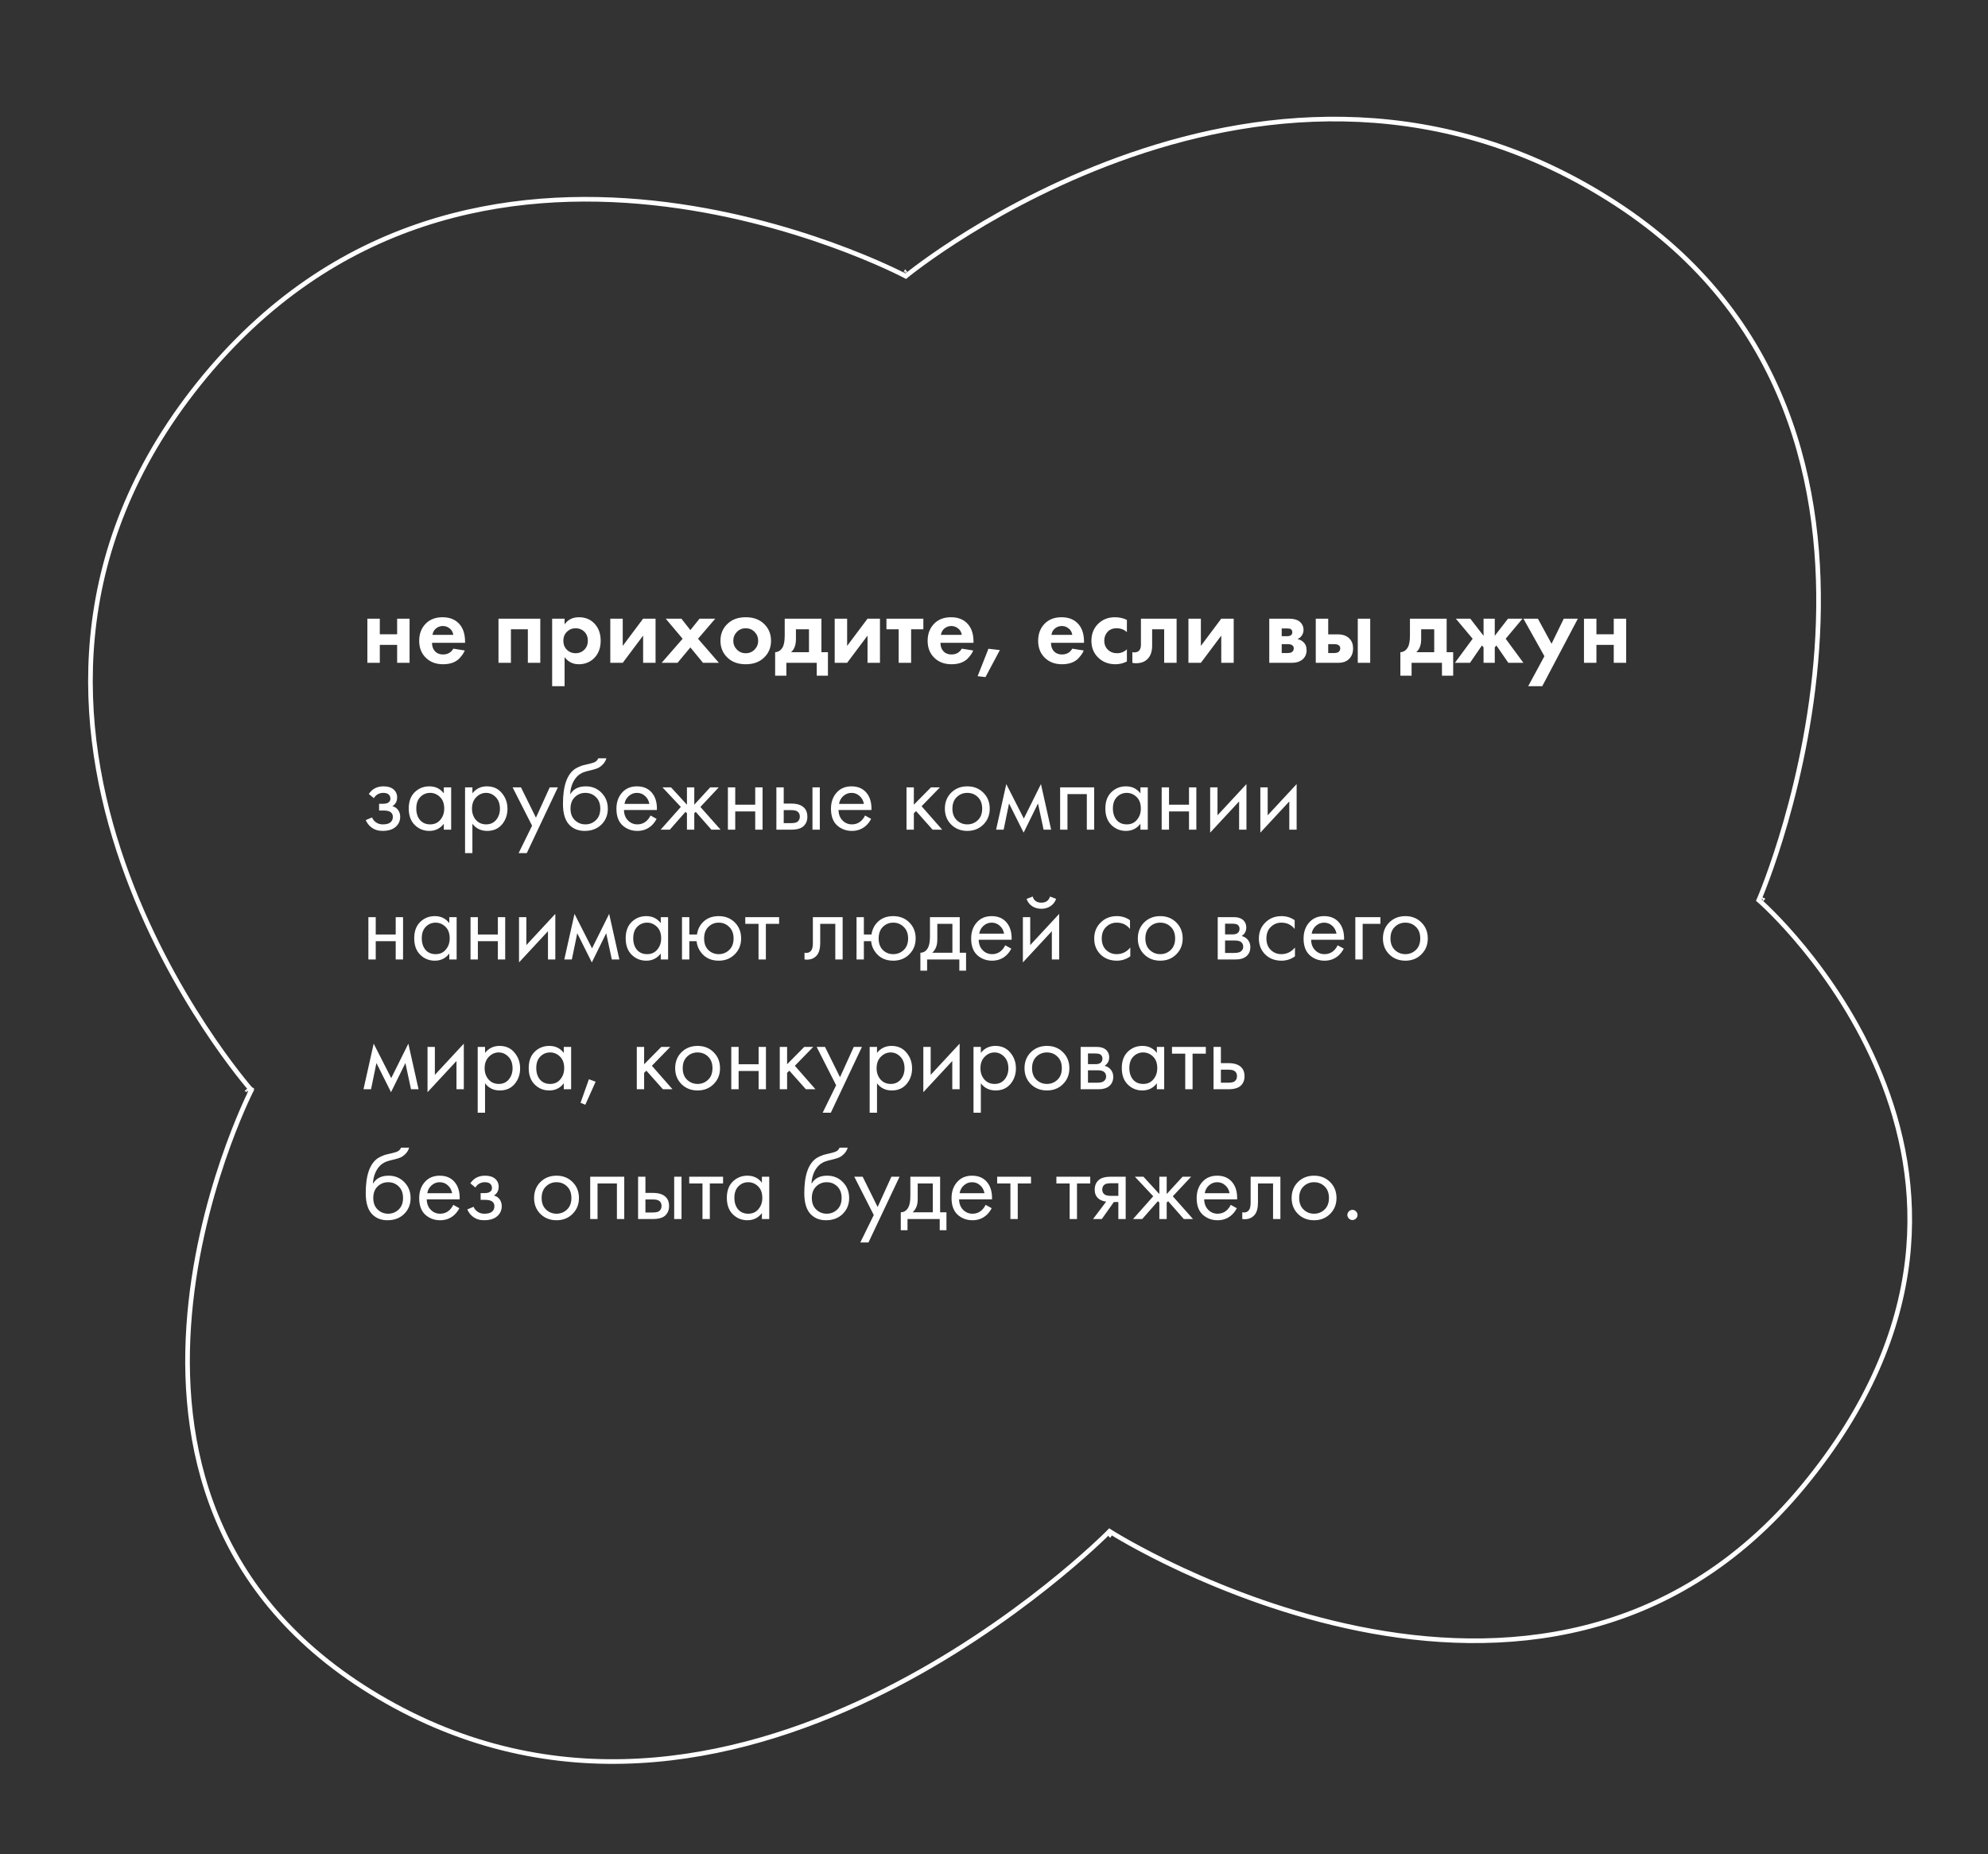 <?xml version="1.0" encoding="UTF-8"?> <svg xmlns="http://www.w3.org/2000/svg" width="429" height="400" viewBox="0 0 429 400" fill="none"><rect x="0" y="0" width="429" height="400" fill="#333333" stroke="none"/> <path d="M239.5 331.006L239.768 330.583L239.428 330.367L239.145 330.654L239.5 331.006ZM239.5 331.006C239.768 330.583 239.768 330.584 239.769 330.584L239.772 330.586L239.784 330.593L239.833 330.624C239.877 330.652 239.943 330.693 240.031 330.747C240.207 330.855 240.47 331.016 240.815 331.222C241.506 331.635 242.529 332.232 243.851 332.969C246.496 334.442 250.34 336.472 255.132 338.692C264.718 343.134 278.086 348.337 293.224 351.389C323.498 357.493 360.776 354.99 389.115 320.685C403.31 303.501 409.806 287.032 411.588 272.002C413.37 256.97 410.44 243.346 405.732 231.853C401.023 220.358 394.54 211.003 389.231 204.52C386.576 201.28 384.218 198.759 382.524 197.05C381.677 196.195 380.997 195.544 380.529 195.107C380.295 194.888 380.114 194.723 379.993 194.614C379.932 194.559 379.886 194.518 379.855 194.49L379.821 194.46L379.812 194.453L379.811 194.451C379.81 194.451 379.81 194.451 380.139 194.074M239.5 331.006C239.145 330.654 239.144 330.654 239.144 330.655L239.142 330.657L239.131 330.668L239.09 330.709C239.053 330.746 238.997 330.802 238.923 330.875C238.774 331.022 238.552 331.24 238.259 331.523C237.672 332.088 236.8 332.913 235.663 333.949C233.388 336.022 230.051 338.938 225.807 342.309C217.317 349.052 205.206 357.609 190.714 364.87C161.721 379.397 123.284 388.703 85.239 368.064C65.924 357.587 54.341 344.075 47.811 329.714C41.278 315.345 39.79 300.094 40.72 286.128C41.65 272.162 44.997 259.499 48.114 250.325C49.672 245.739 51.172 242.027 52.281 239.464C52.836 238.182 53.293 237.188 53.611 236.515C53.77 236.178 53.894 235.922 53.978 235.75C53.993 235.72 54.006 235.693 54.019 235.668C54.041 235.622 54.06 235.585 54.074 235.557L54.098 235.509L54.104 235.497L54.105 235.495C54.105 235.494 54.105 235.494 53.66 235.268M380.139 194.074C379.68 193.876 379.68 193.875 379.68 193.875L379.682 193.872L379.687 193.858L379.71 193.805C379.731 193.756 379.761 193.684 379.801 193.588C379.882 193.396 380 193.11 380.151 192.734C380.453 191.981 380.887 190.869 381.413 189.436C382.466 186.569 383.887 182.417 385.359 177.281C388.302 167.007 391.445 152.806 392.246 137.087C393.848 105.649 386.088 68.219 348.728 43.922C311.333 19.602 273.108 23.446 244.188 33.396C229.728 38.372 217.605 44.871 209.098 50.127C204.844 52.754 201.496 55.07 199.213 56.728C198.071 57.557 197.196 58.221 196.606 58.678C196.312 58.906 196.089 59.082 195.94 59.201C195.865 59.26 195.809 59.305 195.772 59.335L195.731 59.369L195.721 59.377L195.718 59.379C195.718 59.38 195.718 59.38 195.401 58.993M380.139 194.074L379.81 194.451L379.535 194.211L379.68 193.876L380.139 194.074ZM53.66 235.268L54.105 235.494L54.259 235.192L54.035 234.937L53.66 235.268ZM53.66 235.268C54.035 234.937 54.035 234.937 54.035 234.937L54.032 234.935L54.024 234.924L53.987 234.882C53.954 234.845 53.906 234.788 53.841 234.712C53.712 234.562 53.521 234.336 53.274 234.038C52.78 233.441 52.062 232.556 51.167 231.402C49.379 229.094 46.887 225.713 44.079 221.426C38.462 212.852 31.585 200.661 26.538 186.193C16.447 157.265 13.679 119.269 42.89 82.813C72.102 46.356 110.133 40.5 140.912 43.77C156.304 45.405 169.873 49.323 179.595 52.834C184.456 54.589 188.352 56.241 191.032 57.454C192.372 58.06 193.408 58.556 194.108 58.901C194.457 59.073 194.723 59.207 194.901 59.298C194.99 59.343 195.057 59.378 195.102 59.401L195.151 59.427L195.163 59.433L195.166 59.435C195.167 59.435 195.167 59.435 195.401 58.993M195.401 58.993L195.167 59.435L195.461 59.59L195.718 59.38L195.401 58.993Z" stroke="white"></path> <path d="M79.276 143.003L79.276 133.477L81.96 133.477L81.96 136.843L85.7 136.843L85.7 133.477L88.384 133.477L88.384 143.003L85.7 143.003L85.7 139.131L81.96 139.131L81.96 143.003L79.276 143.003ZM97.828 139.945L100.292 140.341C100.189 140.605 100.05 140.869 99.874 141.133C99.713 141.382 99.456 141.698 99.104 142.079C98.752 142.446 98.275 142.746 97.674 142.981C97.073 143.201 96.383 143.311 95.606 143.311C94.11 143.311 92.893 142.864 91.954 141.969C90.957 141.03 90.458 139.791 90.458 138.251C90.458 136.726 90.942 135.479 91.91 134.511C92.819 133.616 94.015 133.169 95.496 133.169C97.109 133.169 98.349 133.69 99.214 134.731C99.977 135.64 100.358 136.887 100.358 138.471L100.358 138.691L93.23 138.691C93.23 139.336 93.384 139.872 93.692 140.297C94.132 140.898 94.77 141.199 95.606 141.199C96.603 141.199 97.344 140.781 97.828 139.945ZM93.318 136.975L97.828 136.975C97.725 136.359 97.454 135.89 97.014 135.567C96.589 135.23 96.105 135.061 95.562 135.061C95.034 135.061 94.55 135.23 94.11 135.567C93.685 135.904 93.421 136.374 93.318 136.975ZM107.571 133.477L116.591 133.477L116.591 143.003L113.907 143.003L113.907 135.765L110.255 135.765L110.255 143.003L107.571 143.003L107.571 133.477ZM121.835 141.771L121.835 148.041L119.151 148.041L119.151 133.477L121.835 133.477L121.835 134.709C122.554 133.682 123.588 133.169 124.937 133.169C126.257 133.169 127.342 133.594 128.193 134.445C129.146 135.398 129.623 136.66 129.623 138.229C129.623 139.842 129.124 141.126 128.127 142.079C127.247 142.9 126.169 143.311 124.893 143.311C123.617 143.311 122.598 142.798 121.835 141.771ZM124.211 135.545C123.522 135.545 122.942 135.758 122.473 136.183C121.872 136.696 121.571 137.378 121.571 138.229C121.571 139.094 121.864 139.784 122.451 140.297C122.935 140.722 123.522 140.935 124.211 140.935C124.93 140.935 125.531 140.708 126.015 140.253C126.572 139.74 126.851 139.065 126.851 138.229C126.851 137.408 126.58 136.74 126.037 136.227C125.538 135.772 124.93 135.545 124.211 135.545ZM131.698 133.477L134.382 133.477L134.382 139.351L138.782 133.477L141.466 133.477L141.466 143.003L138.782 143.003L138.782 137.129L134.382 143.003L131.698 143.003L131.698 133.477ZM142.776 143.003L147.308 137.811L143.656 133.477L147.044 133.477L148.98 135.941L150.96 133.477L154.348 133.477L150.63 137.811L155.14 143.003L151.708 143.003L148.98 139.681L146.208 143.003L142.776 143.003ZM157.076 134.511C158.044 133.616 159.327 133.169 160.926 133.169C162.524 133.169 163.808 133.616 164.776 134.511C165.846 135.479 166.382 136.726 166.382 138.251C166.382 139.762 165.846 141.001 164.776 141.969C163.808 142.864 162.524 143.311 160.926 143.311C159.327 143.311 158.044 142.864 157.076 141.969C156.005 141.001 155.47 139.762 155.47 138.251C155.47 136.726 156.005 135.479 157.076 134.511ZM159.012 140.143C159.525 140.671 160.163 140.935 160.926 140.935C161.688 140.935 162.326 140.671 162.84 140.143C163.353 139.615 163.61 138.984 163.61 138.251C163.61 137.503 163.353 136.865 162.84 136.337C162.326 135.809 161.688 135.545 160.926 135.545C160.163 135.545 159.525 135.809 159.012 136.337C158.498 136.865 158.242 137.503 158.242 138.251C158.242 138.984 158.498 139.615 159.012 140.143ZM169.338 133.477L177.258 133.477L177.258 140.715L178.666 140.715L178.666 145.775L176.246 145.775L176.246 143.003L169.69 143.003L169.69 145.775L167.27 145.775L167.27 140.715C168.018 140.671 168.582 140.268 168.964 139.505C169.213 138.962 169.338 138.148 169.338 137.063L169.338 133.477ZM174.574 140.715L174.574 135.765L171.758 135.765L171.758 137.877C171.758 139.168 171.406 140.114 170.702 140.715L174.574 140.715ZM180.124 133.477L182.808 133.477L182.808 139.351L187.208 133.477L189.892 133.477L189.892 143.003L187.208 143.003L187.208 137.129L182.808 143.003L180.124 143.003L180.124 133.477ZM199.254 135.765L196.614 135.765L196.614 143.003L193.93 143.003L193.93 135.765L191.29 135.765L191.29 133.477L199.254 133.477L199.254 135.765ZM207.549 139.945L210.013 140.341C209.91 140.605 209.771 140.869 209.595 141.133C209.433 141.382 209.177 141.698 208.825 142.079C208.473 142.446 207.996 142.746 207.395 142.981C206.793 143.201 206.104 143.311 205.327 143.311C203.831 143.311 202.613 142.864 201.675 141.969C200.677 141.03 200.179 139.791 200.179 138.251C200.179 136.726 200.663 135.479 201.631 134.511C202.54 133.616 203.735 133.169 205.217 133.169C206.83 133.169 208.069 133.69 208.935 134.731C209.697 135.64 210.079 136.887 210.079 138.471L210.079 138.691L202.951 138.691C202.951 139.336 203.105 139.872 203.413 140.297C203.853 140.898 204.491 141.199 205.327 141.199C206.324 141.199 207.065 140.781 207.549 139.945ZM203.039 136.975L207.549 136.975C207.446 136.359 207.175 135.89 206.735 135.567C206.309 135.23 205.825 135.061 205.283 135.061C204.755 135.061 204.271 135.23 203.831 135.567C203.405 135.904 203.141 136.374 203.039 136.975ZM210.969 145.885L213.301 139.967L215.765 140.253L212.663 146.083L210.969 145.885ZM231.396 139.945L233.86 140.341C233.758 140.605 233.618 140.869 233.442 141.133C233.281 141.382 233.024 141.698 232.672 142.079C232.32 142.446 231.844 142.746 231.242 142.981C230.641 143.201 229.952 143.311 229.174 143.311C227.678 143.311 226.461 142.864 225.522 141.969C224.525 141.03 224.026 139.791 224.026 138.251C224.026 136.726 224.51 135.479 225.478 134.511C226.388 133.616 227.583 133.169 229.064 133.169C230.678 133.169 231.917 133.69 232.782 134.731C233.545 135.64 233.926 136.887 233.926 138.471L233.926 138.691L226.798 138.691C226.798 139.336 226.952 139.872 227.26 140.297C227.7 140.898 228.338 141.199 229.174 141.199C230.172 141.199 230.912 140.781 231.396 139.945ZM226.886 136.975L231.396 136.975C231.294 136.359 231.022 135.89 230.582 135.567C230.157 135.23 229.673 135.061 229.13 135.061C228.602 135.061 228.118 135.23 227.678 135.567C227.253 135.904 226.989 136.374 226.886 136.975ZM243.177 133.741L243.177 136.381C242.575 135.824 241.842 135.545 240.977 135.545C240.126 135.545 239.466 135.809 238.997 136.337C238.527 136.85 238.293 137.481 238.293 138.229C238.293 139.006 238.549 139.652 239.063 140.165C239.591 140.678 240.258 140.935 241.065 140.935C241.857 140.935 242.561 140.656 243.177 140.099L243.177 142.717C242.385 143.113 241.563 143.311 240.713 143.311C239.231 143.311 238.007 142.849 237.039 141.925C236.027 140.972 235.521 139.754 235.521 138.273C235.521 136.66 236.071 135.369 237.171 134.401C238.095 133.58 239.239 133.169 240.603 133.169C241.527 133.169 242.385 133.36 243.177 133.741ZM253.906 133.477L253.906 143.003L251.222 143.003L251.222 135.765L248.626 135.765L248.626 139.263C248.626 140.495 248.325 141.434 247.724 142.079C247.122 142.754 246.264 143.091 245.15 143.091C244.856 143.091 244.592 143.062 244.358 143.003L244.358 140.715C244.534 140.744 244.673 140.759 244.776 140.759C245.26 140.759 245.626 140.605 245.876 140.297C246.096 140.033 246.206 139.63 246.206 139.087L246.206 133.477L253.906 133.477ZM256.458 133.477L259.142 133.477L259.142 139.351L263.542 133.477L266.226 133.477L266.226 143.003L263.542 143.003L263.542 137.129L259.142 143.003L256.458 143.003L256.458 133.477ZM273.903 133.477L278.105 133.477C279.117 133.477 279.872 133.668 280.371 134.049C280.987 134.518 281.295 135.142 281.295 135.919C281.295 136.33 281.178 136.718 280.943 137.085C280.723 137.437 280.4 137.701 279.975 137.877C280.444 137.965 280.862 138.17 281.229 138.493C281.713 138.933 281.955 139.527 281.955 140.275C281.955 141.17 281.618 141.874 280.943 142.387C280.386 142.798 279.674 143.003 278.809 143.003L273.903 143.003L273.903 133.477ZM276.587 137.261L277.819 137.261C278.098 137.261 278.332 137.202 278.523 137.085C278.758 136.938 278.875 136.718 278.875 136.425C278.875 136.117 278.772 135.89 278.567 135.743C278.42 135.64 278.156 135.589 277.775 135.589L276.587 135.589L276.587 137.261ZM276.587 140.891L277.841 140.891C278.296 140.891 278.626 140.81 278.831 140.649C279.066 140.473 279.183 140.216 279.183 139.879C279.183 139.571 279.066 139.344 278.831 139.197C278.626 139.05 278.318 138.977 277.907 138.977L276.587 138.977L276.587 140.891ZM283.936 133.477L286.62 133.477L286.62 136.865L288.71 136.865C289.825 136.865 290.675 137.188 291.262 137.833C291.746 138.346 291.988 139.028 291.988 139.879C291.988 140.92 291.651 141.727 290.976 142.299C290.433 142.768 289.722 143.003 288.842 143.003L283.936 143.003L283.936 133.477ZM286.62 140.891L287.874 140.891C288.329 140.891 288.659 140.81 288.864 140.649C289.099 140.473 289.216 140.216 289.216 139.879C289.216 139.571 289.099 139.344 288.864 139.197C288.659 139.05 288.351 138.977 287.94 138.977L286.62 138.977L286.62 140.891ZM293 133.477L295.684 133.477L295.684 143.003L293 143.003L293 133.477ZM304.26 133.477L312.18 133.477L312.18 140.715L313.588 140.715L313.588 145.775L311.168 145.775L311.168 143.003L304.612 143.003L304.612 145.775L302.192 145.775L302.192 140.715C302.94 140.671 303.504 140.268 303.886 139.505C304.135 138.962 304.26 138.148 304.26 137.063L304.26 133.477ZM309.496 140.715L309.496 135.765L306.68 135.765L306.68 137.877C306.68 139.168 306.328 140.114 305.624 140.715L309.496 140.715ZM320.144 133.477L322.564 133.477L322.564 137.173L325.424 133.477L328.548 133.477L324.918 137.811L328.746 143.003L325.49 143.003L322.916 139.263L322.564 139.659L322.564 143.003L320.144 143.003L320.144 139.659L319.792 139.263L317.218 143.003L313.962 143.003L317.79 137.811L314.16 133.477L317.284 133.477L320.144 137.173L320.144 133.477ZM329.779 148.041L333.277 141.573L328.745 133.477L331.869 133.477L334.817 138.889L337.457 133.477L340.493 133.477L332.815 148.041L329.779 148.041ZM341.815 143.003L341.815 133.477L344.499 133.477L344.499 136.843L348.239 136.843L348.239 133.477L350.923 133.477L350.923 143.003L348.239 143.003L348.239 139.131L344.499 139.131L344.499 143.003L341.815 143.003Z" fill="white"></path> <path d="M80.684 172.205L79.584 171.303C79.936 170.79 80.325 170.408 80.75 170.159C81.322 169.822 81.989 169.653 82.752 169.653C83.676 169.653 84.395 169.866 84.908 170.291C85.436 170.746 85.7 171.325 85.7 172.029C85.7 172.88 85.355 173.518 84.666 173.943C85.106 174.046 85.458 174.244 85.722 174.537C86.147 174.992 86.36 175.549 86.36 176.209C86.36 177.192 85.964 177.976 85.172 178.563C84.527 179.032 83.661 179.267 82.576 179.267C81.608 179.267 80.794 179.01 80.134 178.497C79.635 178.13 79.232 177.61 78.924 176.935L80.288 176.363C80.449 176.774 80.721 177.118 81.102 177.397C81.513 177.705 82.011 177.859 82.598 177.859C83.287 177.859 83.801 177.742 84.138 177.507C84.563 177.228 84.776 176.803 84.776 176.231C84.776 175.762 84.593 175.41 84.226 175.175C83.918 174.97 83.419 174.867 82.73 174.867L81.806 174.867L81.806 173.415L82.576 173.415C83.133 173.415 83.529 173.334 83.764 173.173C84.087 172.968 84.248 172.689 84.248 172.337C84.248 171.926 84.116 171.611 83.852 171.391C83.603 171.171 83.214 171.061 82.686 171.061C82.231 171.061 81.813 171.178 81.432 171.413C81.109 171.618 80.86 171.882 80.684 172.205ZM95.773 171.171L95.773 169.873L97.357 169.873L97.357 179.003L95.773 179.003L95.773 177.727C94.981 178.754 93.94 179.267 92.649 179.267C91.417 179.267 90.369 178.842 89.503 177.991C88.638 177.14 88.205 175.952 88.205 174.427C88.205 172.931 88.631 171.765 89.481 170.929C90.347 170.078 91.403 169.653 92.649 169.653C93.969 169.653 95.011 170.159 95.773 171.171ZM92.825 171.061C91.989 171.061 91.278 171.362 90.691 171.963C90.119 172.55 89.833 173.371 89.833 174.427C89.833 175.439 90.097 176.268 90.625 176.913C91.168 177.544 91.901 177.859 92.825 177.859C93.749 177.859 94.483 177.529 95.025 176.869C95.583 176.209 95.861 175.402 95.861 174.449C95.861 173.364 95.553 172.528 94.937 171.941C94.321 171.354 93.617 171.061 92.825 171.061ZM101.941 177.727L101.941 184.063L100.357 184.063L100.357 169.873L101.941 169.873L101.941 171.149C102.748 170.152 103.789 169.653 105.065 169.653C106.429 169.653 107.507 170.137 108.299 171.105C109.106 172.058 109.509 173.188 109.509 174.493C109.509 175.813 109.113 176.942 108.321 177.881C107.529 178.805 106.466 179.267 105.131 179.267C103.797 179.267 102.733 178.754 101.941 177.727ZM104.911 177.859C105.806 177.859 106.525 177.536 107.067 176.891C107.61 176.231 107.881 175.432 107.881 174.493C107.881 173.437 107.581 172.601 106.979 171.985C106.378 171.369 105.681 171.061 104.889 171.061C104.097 171.061 103.393 171.369 102.777 171.985C102.161 172.601 101.853 173.43 101.853 174.471C101.853 175.424 102.132 176.231 102.689 176.891C103.261 177.536 104.002 177.859 104.911 177.859ZM111.915 184.063L114.819 178.145L110.617 169.873L112.421 169.873L115.655 176.407L118.625 169.873L120.385 169.873L113.675 184.063L111.915 184.063ZM129.097 163.603L130.857 163.603C130.695 164.146 130.417 164.608 130.021 164.989C129.639 165.356 129.287 165.605 128.965 165.737C128.657 165.869 128.29 165.986 127.865 166.089C127.791 166.104 127.615 166.148 127.337 166.221C127.058 166.28 126.845 166.331 126.699 166.375C126.552 166.419 126.361 166.478 126.127 166.551C125.892 166.624 125.679 166.712 125.489 166.815C125.298 166.918 125.122 167.028 124.961 167.145C124.403 167.57 123.949 168.164 123.597 168.927C123.259 169.675 123.076 170.474 123.047 171.325L123.091 171.325C123.751 170.21 124.858 169.653 126.413 169.653C127.777 169.653 128.906 170.115 129.801 171.039C130.71 171.963 131.165 173.107 131.165 174.471C131.165 175.85 130.703 176.994 129.779 177.903C128.855 178.812 127.652 179.267 126.171 179.267C124.895 179.267 123.846 178.886 123.025 178.123C121.998 177.184 121.485 175.615 121.485 173.415C121.485 169.587 122.35 167.079 124.081 165.891C124.213 165.803 124.352 165.722 124.499 165.649C124.645 165.561 124.799 165.488 124.961 165.429C125.137 165.356 125.283 165.297 125.401 165.253C125.518 165.194 125.679 165.143 125.885 165.099C126.105 165.04 126.251 165.004 126.325 164.989C126.413 164.96 126.574 164.923 126.809 164.879C127.058 164.82 127.212 164.784 127.271 164.769C127.857 164.637 128.283 164.483 128.547 164.307C128.811 164.116 128.994 163.882 129.097 163.603ZM128.591 171.963C127.975 171.362 127.219 171.061 126.325 171.061C125.43 171.061 124.667 171.369 124.037 171.985C123.421 172.586 123.113 173.415 123.113 174.471C123.113 175.527 123.428 176.356 124.059 176.957C124.689 177.558 125.445 177.859 126.325 177.859C127.205 177.859 127.96 177.558 128.591 176.957C129.221 176.356 129.537 175.527 129.537 174.471C129.537 173.4 129.221 172.564 128.591 171.963ZM140.37 175.945L141.69 176.671C141.382 177.258 141.008 177.749 140.568 178.145C139.732 178.893 138.72 179.267 137.532 179.267C136.3 179.267 135.236 178.871 134.342 178.079C133.462 177.272 133.022 176.077 133.022 174.493C133.022 173.1 133.418 171.948 134.21 171.039C135.016 170.115 136.094 169.653 137.444 169.653C138.969 169.653 140.12 170.21 140.898 171.325C141.514 172.205 141.8 173.349 141.756 174.757L134.65 174.757C134.664 175.681 134.95 176.429 135.508 177.001C136.065 177.573 136.747 177.859 137.554 177.859C138.272 177.859 138.896 177.639 139.424 177.199C139.834 176.847 140.15 176.429 140.37 175.945ZM134.76 173.437L140.128 173.437C139.996 172.718 139.68 172.146 139.182 171.721C138.698 171.281 138.118 171.061 137.444 171.061C136.784 171.061 136.197 171.288 135.684 171.743C135.185 172.183 134.877 172.748 134.76 173.437ZM148.239 169.873L149.823 169.873L149.823 173.613L153.255 169.873L155.103 169.873L151.143 174.097L155.499 179.003L153.519 179.003L150.131 175.153L149.823 175.461L149.823 179.003L148.239 179.003L148.239 175.461L147.931 175.153L144.543 179.003L142.563 179.003L146.919 174.097L142.959 169.873L144.807 169.873L148.239 173.613L148.239 169.873ZM157.076 179.003L157.076 169.873L158.66 169.873L158.66 173.613L162.972 173.613L162.972 169.873L164.556 169.873L164.556 179.003L162.972 179.003L162.972 175.065L158.66 175.065L158.66 179.003L157.076 179.003ZM167.539 179.003L167.539 169.873L169.123 169.873L169.123 173.371L170.751 173.371C172.012 173.371 172.936 173.672 173.523 174.273C173.992 174.742 174.227 175.38 174.227 176.187C174.227 177.038 173.956 177.72 173.413 178.233C172.87 178.746 171.976 179.003 170.729 179.003L167.539 179.003ZM169.123 177.595L170.597 177.595C171.257 177.595 171.726 177.514 172.005 177.353C172.401 177.089 172.599 176.7 172.599 176.187C172.599 175.659 172.408 175.278 172.027 175.043C171.763 174.867 171.294 174.779 170.619 174.779L169.123 174.779L169.123 177.595ZM175.327 179.003L175.327 169.873L176.911 169.873L176.911 179.003L175.327 179.003ZM186.668 175.945L187.988 176.671C187.68 177.258 187.306 177.749 186.866 178.145C186.03 178.893 185.018 179.267 183.83 179.267C182.598 179.267 181.535 178.871 180.64 178.079C179.76 177.272 179.32 176.077 179.32 174.493C179.32 173.1 179.716 171.948 180.508 171.039C181.315 170.115 182.393 169.653 183.742 169.653C185.268 169.653 186.419 170.21 187.196 171.325C187.812 172.205 188.098 173.349 188.054 174.757L180.948 174.757C180.963 175.681 181.249 176.429 181.806 177.001C182.364 177.573 183.046 177.859 183.852 177.859C184.571 177.859 185.194 177.639 185.722 177.199C186.133 176.847 186.448 176.429 186.668 175.945ZM181.058 173.437L186.426 173.437C186.294 172.718 185.979 172.146 185.48 171.721C184.996 171.281 184.417 171.061 183.742 171.061C183.082 171.061 182.496 171.288 181.982 171.743C181.484 172.183 181.176 172.748 181.058 173.437ZM195.619 169.873L197.203 169.873L197.203 173.613L200.899 169.873L202.835 169.873L198.875 173.943L203.319 179.003L201.251 179.003L197.687 174.999L197.203 175.461L197.203 179.003L195.619 179.003L195.619 169.873ZM212.193 177.903C211.283 178.812 210.132 179.267 208.739 179.267C207.345 179.267 206.187 178.812 205.263 177.903C204.353 176.994 203.899 175.85 203.899 174.471C203.899 173.078 204.353 171.926 205.263 171.017C206.187 170.108 207.345 169.653 208.739 169.653C210.132 169.653 211.283 170.108 212.193 171.017C213.117 171.926 213.579 173.078 213.579 174.471C213.579 175.85 213.117 176.994 212.193 177.903ZM211.005 171.963C210.389 171.362 209.633 171.061 208.739 171.061C207.844 171.061 207.081 171.369 206.451 171.985C205.835 172.586 205.527 173.415 205.527 174.471C205.527 175.527 205.842 176.356 206.473 176.957C207.103 177.558 207.859 177.859 208.739 177.859C209.619 177.859 210.374 177.558 211.005 176.957C211.635 176.356 211.951 175.527 211.951 174.471C211.951 173.4 211.635 172.564 211.005 171.963ZM214.952 179.003L217.152 169.169L220.936 176.605L224.632 169.169L226.832 179.003L225.204 179.003L223.994 173.349L220.892 179.641L217.746 173.349L216.58 179.003L214.952 179.003ZM228.769 169.873L236.117 169.873L236.117 179.003L234.533 179.003L234.533 171.325L230.353 171.325L230.353 179.003L228.769 179.003L228.769 169.873ZM246.099 171.171L246.099 169.873L247.683 169.873L247.683 179.003L246.099 179.003L246.099 177.727C245.307 178.754 244.266 179.267 242.975 179.267C241.743 179.267 240.695 178.842 239.829 177.991C238.964 177.14 238.531 175.952 238.531 174.427C238.531 172.931 238.957 171.765 239.807 170.929C240.673 170.078 241.729 169.653 242.975 169.653C244.295 169.653 245.337 170.159 246.099 171.171ZM243.151 171.061C242.315 171.061 241.604 171.362 241.017 171.963C240.445 172.55 240.159 173.371 240.159 174.427C240.159 175.439 240.423 176.268 240.951 176.913C241.494 177.544 242.227 177.859 243.151 177.859C244.075 177.859 244.809 177.529 245.351 176.869C245.909 176.209 246.187 175.402 246.187 174.449C246.187 173.364 245.879 172.528 245.263 171.941C244.647 171.354 243.943 171.061 243.151 171.061ZM250.684 179.003L250.684 169.873L252.268 169.873L252.268 173.613L256.58 173.613L256.58 169.873L258.164 169.873L258.164 179.003L256.58 179.003L256.58 175.065L252.268 175.065L252.268 179.003L250.684 179.003ZM261.146 169.873L262.73 169.873L262.73 175.901L268.978 169.169L268.978 179.003L267.394 179.003L267.394 172.909L261.146 179.641L261.146 169.873ZM271.975 169.873L273.559 169.873L273.559 175.901L279.807 169.169L279.807 179.003L278.223 179.003L278.223 172.909L271.975 179.641L271.975 169.873ZM79.496 207.003L79.496 197.873L81.08 197.873L81.08 201.613L85.392 201.613L85.392 197.873L86.976 197.873L86.976 207.003L85.392 207.003L85.392 203.065L81.08 203.065L81.08 207.003L79.496 207.003ZM96.955 199.171L96.955 197.873L98.539 197.873L98.539 207.003L96.955 207.003L96.955 205.727C96.163 206.754 95.122 207.267 93.831 207.267C92.599 207.267 91.55 206.842 90.685 205.991C89.82 205.14 89.387 203.952 89.387 202.427C89.387 200.931 89.812 199.765 90.663 198.929C91.528 198.078 92.584 197.653 93.831 197.653C95.151 197.653 96.192 198.159 96.955 199.171ZM94.007 199.061C93.171 199.061 92.46 199.362 91.873 199.963C91.301 200.55 91.015 201.371 91.015 202.427C91.015 203.439 91.279 204.268 91.807 204.913C92.35 205.544 93.083 205.859 94.007 205.859C94.931 205.859 95.664 205.529 96.207 204.869C96.764 204.209 97.043 203.402 97.043 202.449C97.043 201.364 96.735 200.528 96.119 199.941C95.503 199.354 94.799 199.061 94.007 199.061ZM101.539 207.003L101.539 197.873L103.123 197.873L103.123 201.613L107.435 201.613L107.435 197.873L109.019 197.873L109.019 207.003L107.435 207.003L107.435 203.065L103.123 203.065L103.123 207.003L101.539 207.003ZM112.002 197.873L113.586 197.873L113.586 203.901L119.834 197.169L119.834 207.003L118.25 207.003L118.25 200.909L112.002 207.641L112.002 197.873ZM121.774 207.003L123.974 197.169L127.758 204.605L131.454 197.169L133.654 207.003L132.026 207.003L130.816 201.349L127.714 207.641L124.568 201.349L123.402 207.003L121.774 207.003ZM142.588 199.171L142.588 197.873L144.172 197.873L144.172 207.003L142.588 207.003L142.588 205.727C141.796 206.754 140.754 207.267 139.464 207.267C138.232 207.267 137.183 206.842 136.318 205.991C135.452 205.14 135.02 203.952 135.02 202.427C135.02 200.931 135.445 199.765 136.296 198.929C137.161 198.078 138.217 197.653 139.464 197.653C140.784 197.653 141.825 198.159 142.588 199.171ZM139.64 199.061C138.804 199.061 138.092 199.362 137.506 199.963C136.934 200.55 136.648 201.371 136.648 202.427C136.648 203.439 136.912 204.268 137.44 204.913C137.982 205.544 138.716 205.859 139.64 205.859C140.564 205.859 141.297 205.529 141.84 204.869C142.397 204.209 142.676 203.402 142.676 202.449C142.676 201.364 142.368 200.528 141.752 199.941C141.136 199.354 140.432 199.061 139.64 199.061ZM148.756 201.613L150.406 201.613C150.552 200.586 150.963 199.721 151.638 199.017C152.503 198.108 153.654 197.653 155.092 197.653C156.5 197.653 157.658 198.108 158.568 199.017C159.477 199.926 159.932 201.078 159.932 202.471C159.932 203.85 159.47 204.994 158.546 205.903C157.636 206.812 156.485 207.267 155.092 207.267C153.493 207.267 152.239 206.695 151.33 205.551C150.743 204.818 150.406 203.989 150.318 203.065L148.756 203.065L148.756 207.003L147.172 207.003L147.172 197.873L148.756 197.873L148.756 201.613ZM155.092 199.061C154.212 199.061 153.464 199.369 152.848 199.985C152.246 200.586 151.946 201.415 151.946 202.471C151.946 203.542 152.254 204.378 152.87 204.979C153.486 205.566 154.226 205.859 155.092 205.859C155.972 205.859 156.727 205.558 157.358 204.957C157.988 204.356 158.304 203.527 158.304 202.471C158.304 201.415 157.988 200.586 157.358 199.985C156.742 199.369 155.986 199.061 155.092 199.061ZM168.13 199.325L165.27 199.325L165.27 207.003L163.686 207.003L163.686 199.325L160.826 199.325L160.826 197.873L168.13 197.873L168.13 199.325ZM181.838 197.873L181.838 207.003L180.254 207.003L180.254 199.325L176.998 199.325L176.998 203.439C176.998 204.627 176.763 205.507 176.294 206.079C175.766 206.724 175.032 207.047 174.094 207.047C173.976 207.047 173.815 207.032 173.61 207.003L173.61 205.551C173.756 205.58 173.874 205.595 173.962 205.595C174.475 205.595 174.856 205.397 175.106 205.001C175.311 204.678 175.414 204.158 175.414 203.439L175.414 197.873L181.838 197.873ZM186.418 201.613L188.068 201.613C188.215 200.586 188.625 199.721 189.3 199.017C190.165 198.108 191.317 197.653 192.754 197.653C194.162 197.653 195.321 198.108 196.23 199.017C197.139 199.926 197.594 201.078 197.594 202.471C197.594 203.85 197.132 204.994 196.208 205.903C195.299 206.812 194.147 207.267 192.754 207.267C191.155 207.267 189.901 206.695 188.992 205.551C188.405 204.818 188.068 203.989 187.98 203.065L186.418 203.065L186.418 207.003L184.834 207.003L184.834 197.873L186.418 197.873L186.418 201.613ZM192.754 199.061C191.874 199.061 191.126 199.369 190.51 199.985C189.909 200.586 189.608 201.415 189.608 202.471C189.608 203.542 189.916 204.378 190.532 204.979C191.148 205.566 191.889 205.859 192.754 205.859C193.634 205.859 194.389 205.558 195.02 204.957C195.651 204.356 195.966 203.527 195.966 202.471C195.966 201.415 195.651 200.586 195.02 199.985C194.404 199.369 193.649 199.061 192.754 199.061ZM200.683 197.873L207.107 197.873L207.107 205.551L208.471 205.551L208.471 209.423L207.019 209.423L207.019 207.003L200.067 207.003L200.067 209.423L198.615 209.423L198.615 205.551C199.378 205.536 199.943 205.14 200.309 204.363C200.559 203.85 200.683 203.043 200.683 201.943L200.683 197.873ZM205.523 205.551L205.523 199.325L202.267 199.325L202.267 202.757C202.267 203.974 201.901 204.906 201.167 205.551L205.523 205.551ZM216.918 203.945L218.238 204.671C217.93 205.258 217.556 205.749 217.116 206.145C216.28 206.893 215.268 207.267 214.08 207.267C212.848 207.267 211.785 206.871 210.89 206.079C210.01 205.272 209.57 204.077 209.57 202.493C209.57 201.1 209.966 199.948 210.758 199.039C211.565 198.115 212.643 197.653 213.992 197.653C215.518 197.653 216.669 198.21 217.446 199.325C218.062 200.205 218.348 201.349 218.304 202.757L211.198 202.757C211.213 203.681 211.499 204.429 212.056 205.001C212.614 205.573 213.296 205.859 214.102 205.859C214.821 205.859 215.444 205.639 215.972 205.199C216.383 204.847 216.698 204.429 216.918 203.945ZM211.308 201.437L216.676 201.437C216.544 200.718 216.229 200.146 215.73 199.721C215.246 199.281 214.667 199.061 213.992 199.061C213.332 199.061 212.746 199.288 212.232 199.743C211.734 200.183 211.426 200.748 211.308 201.437ZM220.734 197.873L222.318 197.873L222.318 203.901L228.566 197.169L228.566 207.003L226.982 207.003L226.982 200.909L220.734 207.641L220.734 197.873ZM221.526 193.935L222.846 193.429C223.11 194.309 223.734 194.749 224.716 194.749C225.699 194.749 226.322 194.309 226.586 193.429L227.906 193.935C227.672 194.595 227.268 195.116 226.696 195.497C226.139 195.878 225.479 196.069 224.716 196.069C223.954 196.069 223.286 195.878 222.714 195.497C222.157 195.116 221.761 194.595 221.526 193.935ZM243.847 198.533L243.847 200.425C243.129 199.516 242.175 199.061 240.987 199.061C240.093 199.061 239.33 199.369 238.699 199.985C238.069 200.586 237.753 201.415 237.753 202.471C237.753 203.527 238.069 204.356 238.699 204.957C239.33 205.558 240.085 205.859 240.965 205.859C242.139 205.859 243.121 205.382 243.913 204.429L243.913 206.321C243.048 206.952 242.08 207.267 241.009 207.267C239.587 207.267 238.413 206.82 237.489 205.925C236.58 205.016 236.125 203.872 236.125 202.493C236.125 201.1 236.587 199.948 237.511 199.039C238.435 198.115 239.601 197.653 241.009 197.653C242.065 197.653 243.011 197.946 243.847 198.533ZM253.829 205.903C252.92 206.812 251.769 207.267 250.375 207.267C248.982 207.267 247.823 206.812 246.899 205.903C245.99 204.994 245.535 203.85 245.535 202.471C245.535 201.078 245.99 199.926 246.899 199.017C247.823 198.108 248.982 197.653 250.375 197.653C251.769 197.653 252.92 198.108 253.829 199.017C254.753 199.926 255.215 201.078 255.215 202.471C255.215 203.85 254.753 204.994 253.829 205.903ZM252.641 199.963C252.025 199.362 251.27 199.061 250.375 199.061C249.481 199.061 248.718 199.369 248.087 199.985C247.471 200.586 247.163 201.415 247.163 202.471C247.163 203.527 247.479 204.356 248.109 204.957C248.74 205.558 249.495 205.859 250.375 205.859C251.255 205.859 252.011 205.558 252.641 204.957C253.272 204.356 253.587 203.527 253.587 202.471C253.587 201.4 253.272 200.564 252.641 199.963ZM262.779 197.873L266.233 197.873C267.069 197.873 267.707 198.049 268.147 198.401C268.675 198.826 268.939 199.398 268.939 200.117C268.939 200.909 268.609 201.518 267.949 201.943C268.404 202.06 268.785 202.266 269.093 202.559C269.577 203.028 269.819 203.615 269.819 204.319C269.819 205.199 269.504 205.888 268.873 206.387C268.331 206.798 267.612 207.003 266.717 207.003L262.779 207.003L262.779 197.873ZM264.363 201.591L266.035 201.591C266.461 201.591 266.798 201.503 267.047 201.327C267.341 201.107 267.487 200.792 267.487 200.381C267.487 200.014 267.341 199.721 267.047 199.501C266.827 199.354 266.402 199.281 265.771 199.281L264.363 199.281L264.363 201.591ZM264.363 205.595L266.321 205.595C266.996 205.595 267.473 205.492 267.751 205.287C268.103 205.023 268.279 204.686 268.279 204.275C268.279 203.835 268.125 203.49 267.817 203.241C267.539 203.021 267.062 202.911 266.387 202.911L264.363 202.911L264.363 205.595ZM279.382 198.533L279.382 200.425C278.664 199.516 277.71 199.061 276.522 199.061C275.628 199.061 274.865 199.369 274.234 199.985C273.604 200.586 273.288 201.415 273.288 202.471C273.288 203.527 273.604 204.356 274.234 204.957C274.865 205.558 275.62 205.859 276.5 205.859C277.674 205.859 278.656 205.382 279.448 204.429L279.448 206.321C278.583 206.952 277.615 207.267 276.544 207.267C275.122 207.267 273.948 206.82 273.024 205.925C272.115 205.016 271.66 203.872 271.66 202.493C271.66 201.1 272.122 199.948 273.046 199.039C273.97 198.115 275.136 197.653 276.544 197.653C277.6 197.653 278.546 197.946 279.382 198.533ZM288.655 203.945L289.975 204.671C289.667 205.258 289.293 205.749 288.853 206.145C288.017 206.893 287.005 207.267 285.817 207.267C284.585 207.267 283.521 206.871 282.627 206.079C281.747 205.272 281.307 204.077 281.307 202.493C281.307 201.1 281.703 199.948 282.495 199.039C283.301 198.115 284.379 197.653 285.729 197.653C287.254 197.653 288.405 198.21 289.183 199.325C289.799 200.205 290.085 201.349 290.041 202.757L282.935 202.757C282.949 203.681 283.235 204.429 283.793 205.001C284.35 205.573 285.032 205.859 285.839 205.859C286.557 205.859 287.181 205.639 287.709 205.199C288.119 204.847 288.435 204.429 288.655 203.945ZM283.045 201.437L288.413 201.437C288.281 200.718 287.965 200.146 287.467 199.721C286.983 199.281 286.403 199.061 285.729 199.061C285.069 199.061 284.482 199.288 283.969 199.743C283.47 200.183 283.162 200.748 283.045 201.437ZM292.471 207.003L292.471 197.873L297.883 197.873L297.883 199.325L294.055 199.325L294.055 207.003L292.471 207.003ZM306.724 205.903C305.815 206.812 304.663 207.267 303.27 207.267C301.877 207.267 300.718 206.812 299.794 205.903C298.885 204.994 298.43 203.85 298.43 202.471C298.43 201.078 298.885 199.926 299.794 199.017C300.718 198.108 301.877 197.653 303.27 197.653C304.663 197.653 305.815 198.108 306.724 199.017C307.648 199.926 308.11 201.078 308.11 202.471C308.11 203.85 307.648 204.994 306.724 205.903ZM305.536 199.963C304.92 199.362 304.165 199.061 303.27 199.061C302.375 199.061 301.613 199.369 300.982 199.985C300.366 200.586 300.058 201.415 300.058 202.471C300.058 203.527 300.373 204.356 301.004 204.957C301.635 205.558 302.39 205.859 303.27 205.859C304.15 205.859 304.905 205.558 305.536 204.957C306.167 204.356 306.482 203.527 306.482 202.471C306.482 201.4 306.167 200.564 305.536 199.963ZM78.44 235.003L80.64 225.169L84.424 232.605L88.12 225.169L90.32 235.003L88.692 235.003L87.482 229.349L84.38 235.641L81.234 229.349L80.068 235.003L78.44 235.003ZM92.258 225.873L93.842 225.873L93.842 231.901L100.09 225.169L100.09 235.003L98.506 235.003L98.506 228.909L92.258 235.641L92.258 225.873ZM104.67 233.727L104.67 240.063L103.086 240.063L103.086 225.873L104.67 225.873L104.67 227.149C105.477 226.152 106.518 225.653 107.794 225.653C109.158 225.653 110.236 226.137 111.028 227.105C111.835 228.058 112.238 229.188 112.238 230.493C112.238 231.813 111.842 232.942 111.05 233.881C110.258 234.805 109.195 235.267 107.86 235.267C106.525 235.267 105.462 234.754 104.67 233.727ZM107.64 233.859C108.535 233.859 109.253 233.536 109.796 232.891C110.339 232.231 110.61 231.432 110.61 230.493C110.61 229.437 110.309 228.601 109.708 227.985C109.107 227.369 108.41 227.061 107.618 227.061C106.826 227.061 106.122 227.369 105.506 227.985C104.89 228.601 104.582 229.43 104.582 230.471C104.582 231.424 104.861 232.231 105.418 232.891C105.99 233.536 106.731 233.859 107.64 233.859ZM121.662 227.171L121.662 225.873L123.246 225.873L123.246 235.003L121.662 235.003L121.662 233.727C120.87 234.754 119.829 235.267 118.538 235.267C117.306 235.267 116.257 234.842 115.392 233.991C114.527 233.14 114.094 231.952 114.094 230.427C114.094 228.931 114.519 227.765 115.37 226.929C116.235 226.078 117.291 225.653 118.538 225.653C119.858 225.653 120.899 226.159 121.662 227.171ZM118.714 227.061C117.878 227.061 117.167 227.362 116.58 227.963C116.008 228.55 115.722 229.371 115.722 230.427C115.722 231.439 115.986 232.268 116.514 232.913C117.057 233.544 117.79 233.859 118.714 233.859C119.638 233.859 120.371 233.529 120.914 232.869C121.471 232.209 121.75 231.402 121.75 230.449C121.75 229.364 121.442 228.528 120.826 227.941C120.21 227.354 119.506 227.061 118.714 227.061ZM125.278 237.929L127.082 232.847L128.534 233.375L126.312 238.347L125.278 237.929ZM137.418 225.873L139.002 225.873L139.002 229.613L142.698 225.873L144.634 225.873L140.674 229.943L145.118 235.003L143.05 235.003L139.486 230.999L139.002 231.461L139.002 235.003L137.418 235.003L137.418 225.873ZM153.991 233.903C153.082 234.812 151.931 235.267 150.537 235.267C149.144 235.267 147.985 234.812 147.061 233.903C146.152 232.994 145.697 231.85 145.697 230.471C145.697 229.078 146.152 227.926 147.061 227.017C147.985 226.108 149.144 225.653 150.537 225.653C151.931 225.653 153.082 226.108 153.991 227.017C154.915 227.926 155.377 229.078 155.377 230.471C155.377 231.85 154.915 232.994 153.991 233.903ZM152.803 227.963C152.187 227.362 151.432 227.061 150.537 227.061C149.643 227.061 148.88 227.369 148.249 227.985C147.633 228.586 147.325 229.415 147.325 230.471C147.325 231.527 147.641 232.356 148.271 232.957C148.902 233.558 149.657 233.859 150.537 233.859C151.417 233.859 152.173 233.558 152.803 232.957C153.434 232.356 153.749 231.527 153.749 230.471C153.749 229.4 153.434 228.564 152.803 227.963ZM157.807 235.003L157.807 225.873L159.391 225.873L159.391 229.613L163.703 229.613L163.703 225.873L165.287 225.873L165.287 235.003L163.703 235.003L163.703 231.065L159.391 231.065L159.391 235.003L157.807 235.003ZM168.269 225.873L169.853 225.873L169.853 229.613L173.549 225.873L175.485 225.873L171.525 229.943L175.969 235.003L173.901 235.003L170.337 230.999L169.853 231.461L169.853 235.003L168.269 235.003L168.269 225.873ZM177.529 240.063L180.433 234.145L176.231 225.873L178.035 225.873L181.269 232.407L184.239 225.873L185.999 225.873L179.289 240.063L177.529 240.063ZM189.254 233.727L189.254 240.063L187.67 240.063L187.67 225.873L189.254 225.873L189.254 227.149C190.06 226.152 191.102 225.653 192.378 225.653C193.742 225.653 194.82 226.137 195.612 227.105C196.418 228.058 196.822 229.188 196.822 230.493C196.822 231.813 196.426 232.942 195.634 233.881C194.842 234.805 193.778 235.267 192.444 235.267C191.109 235.267 190.046 234.754 189.254 233.727ZM192.224 233.859C193.118 233.859 193.837 233.536 194.38 232.891C194.922 232.231 195.194 231.432 195.194 230.493C195.194 229.437 194.893 228.601 194.292 227.985C193.69 227.369 192.994 227.061 192.202 227.061C191.41 227.061 190.706 227.369 190.09 227.985C189.474 228.601 189.166 229.43 189.166 230.471C189.166 231.424 189.444 232.231 190.002 232.891C190.574 233.536 191.314 233.859 192.224 233.859ZM199.25 225.873L200.834 225.873L200.834 231.901L207.082 225.169L207.082 235.003L205.498 235.003L205.498 228.909L199.25 235.641L199.25 225.873ZM211.662 233.727L211.662 240.063L210.078 240.063L210.078 225.873L211.662 225.873L211.662 227.149C212.469 226.152 213.51 225.653 214.786 225.653C216.15 225.653 217.228 226.137 218.02 227.105C218.827 228.058 219.23 229.188 219.23 230.493C219.23 231.813 218.834 232.942 218.042 233.881C217.25 234.805 216.187 235.267 214.852 235.267C213.517 235.267 212.454 234.754 211.662 233.727ZM214.632 233.859C215.527 233.859 216.245 233.536 216.788 232.891C217.331 232.231 217.602 231.432 217.602 230.493C217.602 229.437 217.301 228.601 216.7 227.985C216.099 227.369 215.402 227.061 214.61 227.061C213.818 227.061 213.114 227.369 212.498 227.985C211.882 228.601 211.574 229.43 211.574 230.471C211.574 231.424 211.853 232.231 212.41 232.891C212.982 233.536 213.723 233.859 214.632 233.859ZM229.38 233.903C228.471 234.812 227.319 235.267 225.926 235.267C224.533 235.267 223.374 234.812 222.45 233.903C221.541 232.994 221.086 231.85 221.086 230.471C221.086 229.078 221.541 227.926 222.45 227.017C223.374 226.108 224.533 225.653 225.926 225.653C227.319 225.653 228.471 226.108 229.38 227.017C230.304 227.926 230.766 229.078 230.766 230.471C230.766 231.85 230.304 232.994 229.38 233.903ZM228.192 227.963C227.576 227.362 226.821 227.061 225.926 227.061C225.031 227.061 224.269 227.369 223.638 227.985C223.022 228.586 222.714 229.415 222.714 230.471C222.714 231.527 223.029 232.356 223.66 232.957C224.291 233.558 225.046 233.859 225.926 233.859C226.806 233.859 227.561 233.558 228.192 232.957C228.823 232.356 229.138 231.527 229.138 230.471C229.138 229.4 228.823 228.564 228.192 227.963ZM233.195 225.873L236.649 225.873C237.485 225.873 238.123 226.049 238.563 226.401C239.091 226.826 239.355 227.398 239.355 228.117C239.355 228.909 239.025 229.518 238.365 229.943C238.82 230.06 239.201 230.266 239.509 230.559C239.993 231.028 240.235 231.615 240.235 232.319C240.235 233.199 239.92 233.888 239.289 234.387C238.747 234.798 238.028 235.003 237.133 235.003L233.195 235.003L233.195 225.873ZM234.779 229.591L236.451 229.591C236.877 229.591 237.214 229.503 237.463 229.327C237.757 229.107 237.903 228.792 237.903 228.381C237.903 228.014 237.757 227.721 237.463 227.501C237.243 227.354 236.818 227.281 236.187 227.281L234.779 227.281L234.779 229.591ZM234.779 233.595L236.737 233.595C237.412 233.595 237.889 233.492 238.167 233.287C238.519 233.023 238.695 232.686 238.695 232.275C238.695 231.835 238.541 231.49 238.233 231.241C237.955 231.021 237.478 230.911 236.803 230.911L234.779 230.911L234.779 233.595ZM249.644 227.171L249.644 225.873L251.228 225.873L251.228 235.003L249.644 235.003L249.644 233.727C248.852 234.754 247.811 235.267 246.52 235.267C245.288 235.267 244.24 234.842 243.374 233.991C242.509 233.14 242.076 231.952 242.076 230.427C242.076 228.931 242.502 227.765 243.352 226.929C244.218 226.078 245.274 225.653 246.52 225.653C247.84 225.653 248.882 226.159 249.644 227.171ZM246.696 227.061C245.86 227.061 245.149 227.362 244.562 227.963C243.99 228.55 243.704 229.371 243.704 230.427C243.704 231.439 243.968 232.268 244.496 232.913C245.039 233.544 245.772 233.859 246.696 233.859C247.62 233.859 248.354 233.529 248.896 232.869C249.454 232.209 249.732 231.402 249.732 230.449C249.732 229.364 249.424 228.528 248.808 227.941C248.192 227.354 247.488 227.061 246.696 227.061ZM260.212 227.325L257.352 227.325L257.352 235.003L255.768 235.003L255.768 227.325L252.908 227.325L252.908 225.873L260.212 225.873L260.212 227.325ZM261.877 235.003L261.877 225.873L263.461 225.873L263.461 229.371L265.089 229.371C266.35 229.371 267.274 229.672 267.861 230.273C268.33 230.742 268.565 231.38 268.565 232.187C268.565 233.038 268.294 233.72 267.751 234.233C267.208 234.746 266.314 235.003 265.067 235.003L261.877 235.003ZM263.461 233.595L264.935 233.595C265.595 233.595 266.064 233.514 266.343 233.353C266.739 233.089 266.937 232.7 266.937 232.187C266.937 231.659 266.746 231.278 266.365 231.043C266.101 230.867 265.632 230.779 264.957 230.779L263.461 230.779L263.461 233.595ZM86.536 247.603L88.296 247.603C88.135 248.146 87.856 248.608 87.46 248.989C87.079 249.356 86.727 249.605 86.404 249.737C86.096 249.869 85.729 249.986 85.304 250.089C85.231 250.104 85.055 250.148 84.776 250.221C84.497 250.28 84.285 250.331 84.138 250.375C83.991 250.419 83.801 250.478 83.566 250.551C83.331 250.624 83.119 250.712 82.928 250.815C82.737 250.918 82.561 251.028 82.4 251.145C81.843 251.57 81.388 252.164 81.036 252.927C80.699 253.675 80.515 254.474 80.486 255.325L80.53 255.325C81.19 254.21 82.297 253.653 83.852 253.653C85.216 253.653 86.345 254.115 87.24 255.039C88.149 255.963 88.604 257.107 88.604 258.471C88.604 259.85 88.142 260.994 87.218 261.903C86.294 262.812 85.091 263.267 83.61 263.267C82.334 263.267 81.285 262.886 80.464 262.123C79.437 261.184 78.924 259.615 78.924 257.415C78.924 253.587 79.789 251.079 81.52 249.891C81.652 249.803 81.791 249.722 81.938 249.649C82.085 249.561 82.239 249.488 82.4 249.429C82.576 249.356 82.723 249.297 82.84 249.253C82.957 249.194 83.119 249.143 83.324 249.099C83.544 249.04 83.691 249.004 83.764 248.989C83.852 248.96 84.013 248.923 84.248 248.879C84.497 248.82 84.651 248.784 84.71 248.769C85.297 248.637 85.722 248.483 85.986 248.307C86.25 248.116 86.433 247.882 86.536 247.603ZM86.03 255.963C85.414 255.362 84.659 255.061 83.764 255.061C82.869 255.061 82.107 255.369 81.476 255.985C80.86 256.586 80.552 257.415 80.552 258.471C80.552 259.527 80.867 260.356 81.498 260.957C82.129 261.558 82.884 261.859 83.764 261.859C84.644 261.859 85.399 261.558 86.03 260.957C86.661 260.356 86.976 259.527 86.976 258.471C86.976 257.4 86.661 256.564 86.03 255.963ZM97.809 259.945L99.129 260.671C98.821 261.258 98.447 261.749 98.007 262.145C97.171 262.893 96.159 263.267 94.971 263.267C93.739 263.267 92.676 262.871 91.781 262.079C90.901 261.272 90.461 260.077 90.461 258.493C90.461 257.1 90.857 255.948 91.649 255.039C92.456 254.115 93.534 253.653 94.883 253.653C96.408 253.653 97.56 254.21 98.337 255.325C98.953 256.205 99.239 257.349 99.195 258.757L92.089 258.757C92.104 259.681 92.39 260.429 92.947 261.001C93.504 261.573 94.186 261.859 94.993 261.859C95.712 261.859 96.335 261.639 96.863 261.199C97.274 260.847 97.589 260.429 97.809 259.945ZM92.199 257.437L97.567 257.437C97.435 256.718 97.12 256.146 96.621 255.721C96.137 255.281 95.558 255.061 94.883 255.061C94.223 255.061 93.636 255.288 93.123 255.743C92.624 256.183 92.316 256.748 92.199 257.437ZM102.598 256.205L101.498 255.303C101.85 254.79 102.239 254.408 102.664 254.159C103.236 253.822 103.903 253.653 104.666 253.653C105.59 253.653 106.309 253.866 106.822 254.291C107.35 254.746 107.614 255.325 107.614 256.029C107.614 256.88 107.269 257.518 106.58 257.943C107.02 258.046 107.372 258.244 107.636 258.537C108.061 258.992 108.274 259.549 108.274 260.209C108.274 261.192 107.878 261.976 107.086 262.563C106.441 263.032 105.575 263.267 104.49 263.267C103.522 263.267 102.708 263.01 102.048 262.497C101.549 262.13 101.146 261.61 100.838 260.935L102.202 260.363C102.363 260.774 102.635 261.118 103.016 261.397C103.427 261.705 103.925 261.859 104.512 261.859C105.201 261.859 105.715 261.742 106.052 261.507C106.477 261.228 106.69 260.803 106.69 260.231C106.69 259.762 106.507 259.41 106.14 259.175C105.832 258.97 105.333 258.867 104.644 258.867L103.72 258.867L103.72 257.415L104.49 257.415C105.047 257.415 105.443 257.334 105.678 257.173C106.001 256.968 106.162 256.689 106.162 256.337C106.162 255.926 106.03 255.611 105.766 255.391C105.517 255.171 105.128 255.061 104.6 255.061C104.145 255.061 103.727 255.178 103.346 255.413C103.023 255.618 102.774 255.882 102.598 256.205ZM123.548 261.903C122.639 262.812 121.487 263.267 120.094 263.267C118.701 263.267 117.542 262.812 116.618 261.903C115.709 260.994 115.254 259.85 115.254 258.471C115.254 257.078 115.709 255.926 116.618 255.017C117.542 254.108 118.701 253.653 120.094 253.653C121.487 253.653 122.639 254.108 123.548 255.017C124.472 255.926 124.934 257.078 124.934 258.471C124.934 259.85 124.472 260.994 123.548 261.903ZM122.36 255.963C121.744 255.362 120.989 255.061 120.094 255.061C119.199 255.061 118.437 255.369 117.806 255.985C117.19 256.586 116.882 257.415 116.882 258.471C116.882 259.527 117.197 260.356 117.828 260.957C118.459 261.558 119.214 261.859 120.094 261.859C120.974 261.859 121.729 261.558 122.36 260.957C122.991 260.356 123.306 259.527 123.306 258.471C123.306 257.4 122.991 256.564 122.36 255.963ZM127.363 253.873L134.711 253.873L134.711 263.003L133.127 263.003L133.127 255.325L128.947 255.325L128.947 263.003L127.363 263.003L127.363 253.873ZM137.697 263.003L137.697 253.873L139.281 253.873L139.281 257.371L140.909 257.371C142.171 257.371 143.095 257.672 143.681 258.273C144.151 258.742 144.385 259.38 144.385 260.187C144.385 261.038 144.114 261.72 143.571 262.233C143.029 262.746 142.134 263.003 140.887 263.003L137.697 263.003ZM139.281 261.595L140.755 261.595C141.415 261.595 141.885 261.514 142.163 261.353C142.559 261.089 142.757 260.7 142.757 260.187C142.757 259.659 142.567 259.278 142.185 259.043C141.921 258.867 141.452 258.779 140.777 258.779L139.281 258.779L139.281 261.595ZM145.485 263.003L145.485 253.873L147.069 253.873L147.069 263.003L145.485 263.003ZM156.035 255.325L153.175 255.325L153.175 263.003L151.591 263.003L151.591 255.325L148.731 255.325L148.731 253.873L156.035 253.873L156.035 255.325ZM164.416 255.171L164.416 253.873L166 253.873L166 263.003L164.416 263.003L164.416 261.727C163.624 262.754 162.582 263.267 161.292 263.267C160.06 263.267 159.011 262.842 158.146 261.991C157.28 261.14 156.848 259.952 156.848 258.427C156.848 256.931 157.273 255.765 158.124 254.929C158.989 254.078 160.045 253.653 161.292 253.653C162.612 253.653 163.653 254.159 164.416 255.171ZM161.468 255.061C160.632 255.061 159.92 255.362 159.334 255.963C158.762 256.55 158.476 257.371 158.476 258.427C158.476 259.439 158.74 260.268 159.268 260.913C159.81 261.544 160.544 261.859 161.468 261.859C162.392 261.859 163.125 261.529 163.668 260.869C164.225 260.209 164.504 259.402 164.504 258.449C164.504 257.364 164.196 256.528 163.58 255.941C162.964 255.354 162.26 255.061 161.468 255.061ZM181.175 247.603L182.935 247.603C182.773 248.146 182.495 248.608 182.099 248.989C181.717 249.356 181.365 249.605 181.043 249.737C180.735 249.869 180.368 249.986 179.943 250.089C179.869 250.104 179.693 250.148 179.415 250.221C179.136 250.28 178.923 250.331 178.777 250.375C178.63 250.419 178.439 250.478 178.205 250.551C177.97 250.624 177.757 250.712 177.567 250.815C177.376 250.918 177.2 251.028 177.039 251.145C176.481 251.57 176.027 252.164 175.675 252.927C175.337 253.675 175.154 254.474 175.125 255.325L175.169 255.325C175.829 254.21 176.936 253.653 178.491 253.653C179.855 253.653 180.984 254.115 181.879 255.039C182.788 255.963 183.243 257.107 183.243 258.471C183.243 259.85 182.781 260.994 181.857 261.903C180.933 262.812 179.73 263.267 178.249 263.267C176.973 263.267 175.924 262.886 175.103 262.123C174.076 261.184 173.563 259.615 173.563 257.415C173.563 253.587 174.428 251.079 176.159 249.891C176.291 249.803 176.43 249.722 176.577 249.649C176.723 249.561 176.877 249.488 177.039 249.429C177.215 249.356 177.361 249.297 177.479 249.253C177.596 249.194 177.757 249.143 177.963 249.099C178.183 249.04 178.329 249.004 178.403 248.989C178.491 248.96 178.652 248.923 178.887 248.879C179.136 248.82 179.29 248.784 179.349 248.769C179.935 248.637 180.361 248.483 180.625 248.307C180.889 248.116 181.072 247.882 181.175 247.603ZM180.669 255.963C180.053 255.362 179.297 255.061 178.403 255.061C177.508 255.061 176.745 255.369 176.115 255.985C175.499 256.586 175.191 257.415 175.191 258.471C175.191 259.527 175.506 260.356 176.137 260.957C176.767 261.558 177.523 261.859 178.403 261.859C179.283 261.859 180.038 261.558 180.669 260.957C181.299 260.356 181.615 259.527 181.615 258.471C181.615 257.4 181.299 256.564 180.669 255.963ZM185.65 268.063L188.554 262.145L184.352 253.873L186.156 253.873L189.39 260.407L192.36 253.873L194.12 253.873L187.41 268.063L185.65 268.063ZM196.451 253.873L202.875 253.873L202.875 261.551L204.239 261.551L204.239 265.423L202.787 265.423L202.787 263.003L195.835 263.003L195.835 265.423L194.383 265.423L194.383 261.551C195.146 261.536 195.71 261.14 196.077 260.363C196.326 259.85 196.451 259.043 196.451 257.943L196.451 253.873ZM201.291 261.551L201.291 255.325L198.035 255.325L198.035 258.757C198.035 259.974 197.668 260.906 196.935 261.551L201.291 261.551ZM212.686 259.945L214.006 260.671C213.698 261.258 213.324 261.749 212.884 262.145C212.048 262.893 211.036 263.267 209.848 263.267C208.616 263.267 207.553 262.871 206.658 262.079C205.778 261.272 205.338 260.077 205.338 258.493C205.338 257.1 205.734 255.948 206.526 255.039C207.333 254.115 208.411 253.653 209.76 253.653C211.285 253.653 212.437 254.21 213.214 255.325C213.83 256.205 214.116 257.349 214.072 258.757L206.966 258.757C206.981 259.681 207.267 260.429 207.824 261.001C208.381 261.573 209.063 261.859 209.87 261.859C210.589 261.859 211.212 261.639 211.74 261.199C212.151 260.847 212.466 260.429 212.686 259.945ZM207.076 257.437L212.444 257.437C212.312 256.718 211.997 256.146 211.498 255.721C211.014 255.281 210.435 255.061 209.76 255.061C209.1 255.061 208.513 255.288 208 255.743C207.501 256.183 207.193 256.748 207.076 257.437ZM222.486 255.325L219.626 255.325L219.626 263.003L218.042 263.003L218.042 255.325L215.182 255.325L215.182 253.873L222.486 253.873L222.486 255.325ZM235.269 255.325L232.409 255.325L232.409 263.003L230.825 263.003L230.825 255.325L227.965 255.325L227.965 253.873L235.269 253.873L235.269 255.325ZM235.877 263.003L238.716 259.241C238.628 259.241 238.503 259.226 238.341 259.197C238.195 259.168 237.975 259.094 237.682 258.977C237.388 258.86 237.146 258.706 236.956 258.515C236.472 258.06 236.23 257.452 236.23 256.689C236.23 255.824 236.501 255.142 237.044 254.643C237.586 254.13 238.481 253.873 239.728 253.873L242.918 253.873L242.918 263.003L241.334 263.003L241.334 259.329L240.366 259.329L237.77 263.003L235.877 263.003ZM241.334 258.009L241.334 255.281L239.86 255.281C239.17 255.281 238.694 255.362 238.43 255.523C238.048 255.772 237.858 256.146 237.858 256.645C237.858 257.144 238.048 257.51 238.43 257.745C238.708 257.921 239.178 258.009 239.838 258.009L241.334 258.009ZM250.182 253.873L251.766 253.873L251.766 257.613L255.198 253.873L257.046 253.873L253.086 258.097L257.442 263.003L255.462 263.003L252.074 259.153L251.766 259.461L251.766 263.003L250.182 263.003L250.182 259.461L249.874 259.153L246.486 263.003L244.506 263.003L248.862 258.097L244.902 253.873L246.75 253.873L250.182 257.613L250.182 253.873ZM265.581 259.945L266.901 260.671C266.593 261.258 266.219 261.749 265.779 262.145C264.943 262.893 263.931 263.267 262.743 263.267C261.511 263.267 260.447 262.871 259.553 262.079C258.673 261.272 258.233 260.077 258.233 258.493C258.233 257.1 258.629 255.948 259.421 255.039C260.227 254.115 261.305 253.653 262.655 253.653C264.18 253.653 265.331 254.21 266.109 255.325C266.725 256.205 267.011 257.349 266.967 258.757L259.861 258.757C259.875 259.681 260.161 260.429 260.719 261.001C261.276 261.573 261.958 261.859 262.765 261.859C263.483 261.859 264.107 261.639 264.635 261.199C265.045 260.847 265.361 260.429 265.581 259.945ZM259.971 257.437L265.339 257.437C265.207 256.718 264.891 256.146 264.393 255.721C263.909 255.281 263.329 255.061 262.655 255.061C261.995 255.061 261.408 255.288 260.895 255.743C260.396 256.183 260.088 256.748 259.971 257.437ZM276.304 253.873L276.304 263.003L274.72 263.003L274.72 255.325L271.464 255.325L271.464 259.439C271.464 260.627 271.23 261.507 270.76 262.079C270.232 262.724 269.499 263.047 268.56 263.047C268.443 263.047 268.282 263.032 268.076 263.003L268.076 261.551C268.223 261.58 268.34 261.595 268.428 261.595C268.942 261.595 269.323 261.397 269.572 261.001C269.778 260.678 269.88 260.158 269.88 259.439L269.88 253.873L276.304 253.873ZM287.023 261.903C286.113 262.812 284.962 263.267 283.569 263.267C282.175 263.267 281.017 262.812 280.093 261.903C279.183 260.994 278.729 259.85 278.729 258.471C278.729 257.078 279.183 255.926 280.093 255.017C281.017 254.108 282.175 253.653 283.569 253.653C284.962 253.653 286.113 254.108 287.023 255.017C287.947 255.926 288.409 257.078 288.409 258.471C288.409 259.85 287.947 260.994 287.023 261.903ZM285.835 255.963C285.219 255.362 284.463 255.061 283.569 255.061C282.674 255.061 281.911 255.369 281.281 255.985C280.665 256.586 280.357 257.415 280.357 258.471C280.357 259.527 280.672 260.356 281.303 260.957C281.933 261.558 282.689 261.859 283.569 261.859C284.449 261.859 285.204 261.558 285.835 260.957C286.465 260.356 286.781 259.527 286.781 258.471C286.781 257.4 286.465 256.564 285.835 255.963ZM291.08 262.893C290.86 262.673 290.75 262.416 290.75 262.123C290.75 261.83 290.86 261.573 291.08 261.353C291.3 261.133 291.556 261.023 291.85 261.023C292.143 261.023 292.4 261.133 292.62 261.353C292.84 261.573 292.95 261.83 292.95 262.123C292.95 262.416 292.84 262.673 292.62 262.893C292.4 263.113 292.143 263.223 291.85 263.223C291.556 263.223 291.3 263.113 291.08 262.893Z" fill="white"></path> </svg> 